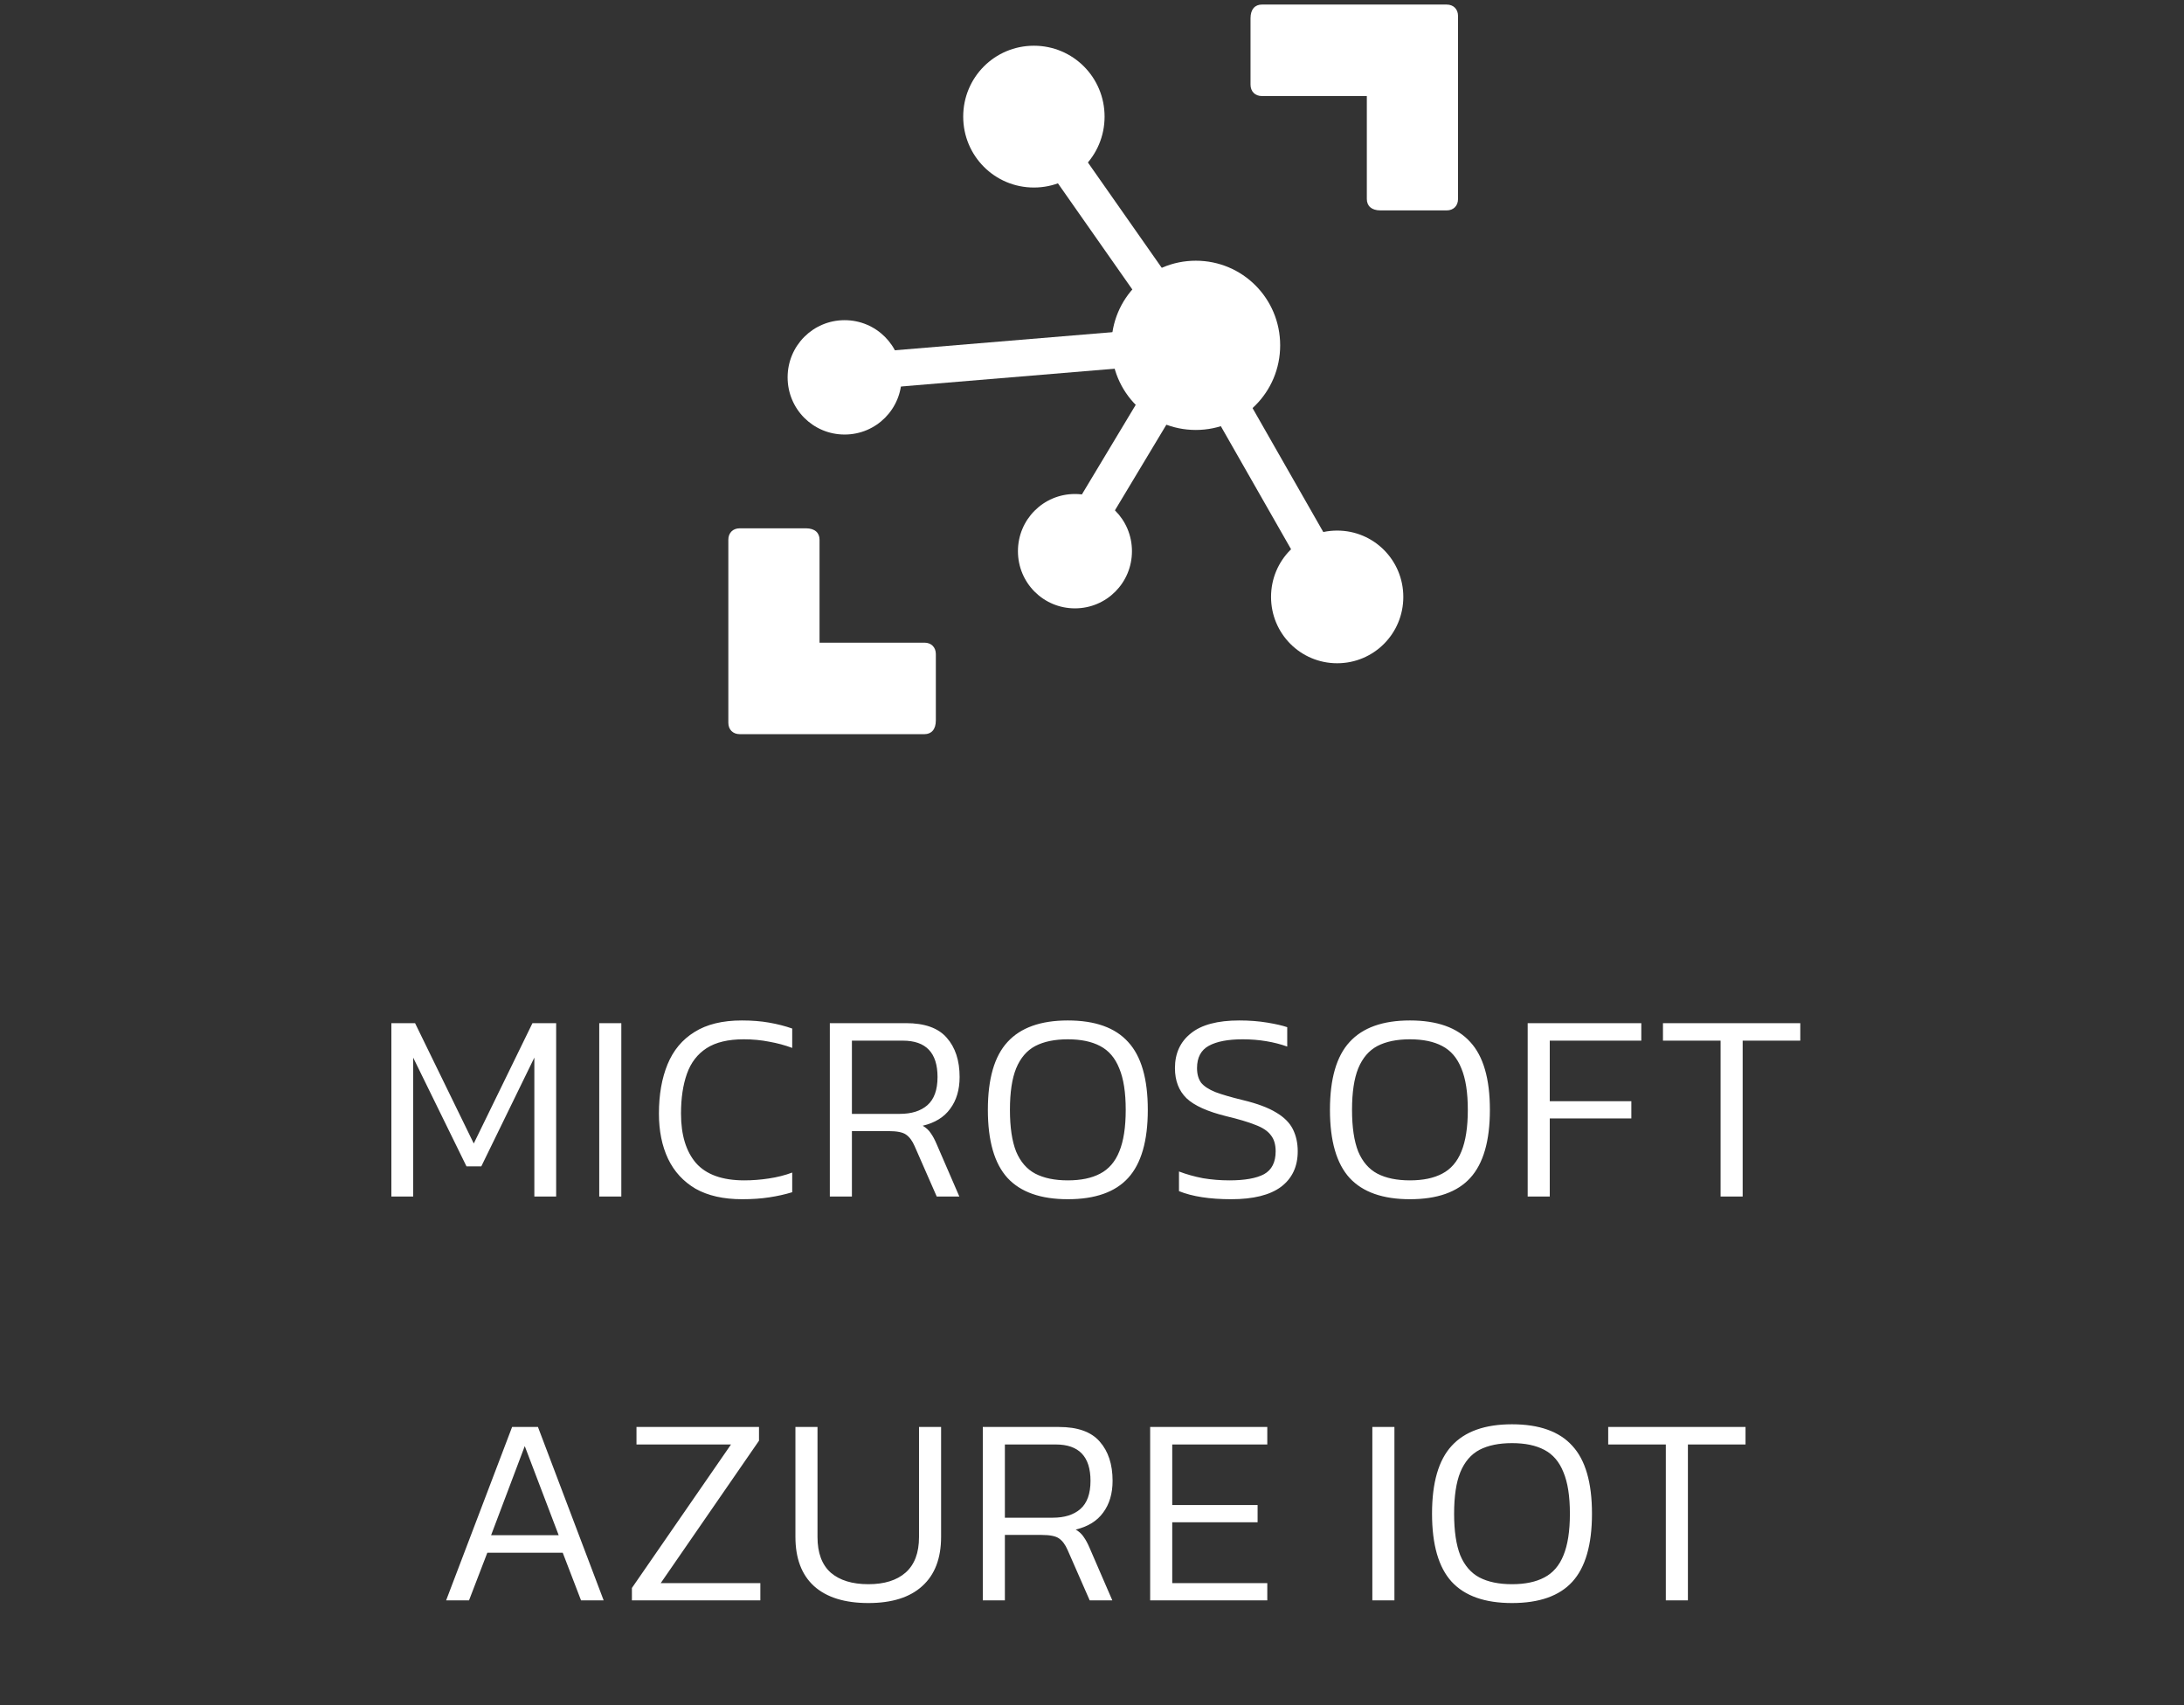 <?xml version="1.0" encoding="UTF-8"?> <svg xmlns="http://www.w3.org/2000/svg" width="146" height="114" viewBox="0 0 146 114" fill="none"><rect x="0" y="0" width="146" height="114" fill="#333333" stroke="none"/> <path d="M26.163 80V68.408H27.747L31.671 76.454L35.595 68.408H37.179V80H35.721V70.712L32.175 77.984H31.185L27.621 70.712V80H26.163ZM40.059 80V68.408H41.535V80H40.059ZM49.611 80.18C48.363 80.18 47.325 79.946 46.497 79.478C45.681 78.998 45.069 78.332 44.661 77.48C44.253 76.616 44.049 75.608 44.049 74.456C44.049 73.196 44.241 72.098 44.625 71.162C45.009 70.226 45.609 69.506 46.425 69.002C47.241 68.486 48.297 68.228 49.593 68.228C50.265 68.228 50.871 68.276 51.411 68.372C51.963 68.468 52.479 68.6 52.959 68.768V70.064C52.479 69.884 51.969 69.746 51.429 69.65C50.889 69.542 50.319 69.488 49.719 69.488C48.675 69.488 47.847 69.686 47.235 70.082C46.623 70.478 46.185 71.048 45.921 71.792C45.657 72.536 45.525 73.424 45.525 74.456C45.525 75.884 45.861 76.988 46.533 77.768C47.217 78.536 48.291 78.92 49.755 78.92C50.295 78.92 50.841 78.878 51.393 78.794C51.957 78.71 52.479 78.578 52.959 78.398V79.712C52.491 79.856 51.981 79.97 51.429 80.054C50.889 80.138 50.283 80.18 49.611 80.18ZM55.474 80V68.408H60.568C61.816 68.408 62.722 68.732 63.286 69.38C63.862 70.028 64.15 70.904 64.15 72.008C64.15 72.86 63.94 73.568 63.52 74.132C63.112 74.696 62.5 75.074 61.684 75.266C61.924 75.41 62.104 75.578 62.224 75.77C62.356 75.95 62.488 76.196 62.62 76.508L64.132 80H62.62L61.144 76.634C60.988 76.274 60.796 76.016 60.568 75.86C60.352 75.704 59.962 75.626 59.398 75.626H56.95V80H55.474ZM56.95 74.474H60.154C60.934 74.474 61.546 74.282 61.99 73.898C62.446 73.502 62.674 72.872 62.674 72.008C62.674 70.388 61.9 69.578 60.352 69.578H56.95V74.474ZM71.384 80.18C69.572 80.18 68.228 79.706 67.352 78.758C66.476 77.798 66.038 76.28 66.038 74.204C66.038 72.128 66.476 70.616 67.352 69.668C68.228 68.708 69.572 68.228 71.384 68.228C73.208 68.228 74.552 68.708 75.416 69.668C76.292 70.616 76.73 72.128 76.73 74.204C76.73 76.28 76.292 77.798 75.416 78.758C74.552 79.706 73.208 80.18 71.384 80.18ZM71.384 78.92C72.26 78.92 72.98 78.77 73.544 78.47C74.12 78.17 74.546 77.678 74.822 76.994C75.11 76.298 75.254 75.368 75.254 74.204C75.254 73.04 75.11 72.116 74.822 71.432C74.546 70.736 74.12 70.238 73.544 69.938C72.98 69.638 72.26 69.488 71.384 69.488C70.508 69.488 69.782 69.638 69.206 69.938C68.642 70.238 68.216 70.736 67.928 71.432C67.652 72.116 67.514 73.04 67.514 74.204C67.514 75.368 67.652 76.298 67.928 76.994C68.216 77.678 68.642 78.17 69.206 78.47C69.782 78.77 70.508 78.92 71.384 78.92ZM82.307 80.18C80.867 80.18 79.703 80 78.815 79.64V78.326C79.319 78.518 79.853 78.668 80.417 78.776C80.993 78.872 81.581 78.92 82.181 78.92C83.213 78.92 83.987 78.782 84.503 78.506C85.019 78.218 85.277 77.708 85.277 76.976C85.277 76.52 85.169 76.16 84.953 75.896C84.749 75.62 84.407 75.392 83.927 75.212C83.447 75.02 82.805 74.828 82.001 74.636C80.729 74.324 79.835 73.922 79.319 73.43C78.803 72.926 78.545 72.254 78.545 71.414C78.545 70.43 78.899 69.656 79.607 69.092C80.315 68.516 81.395 68.228 82.847 68.228C83.519 68.228 84.143 68.276 84.719 68.372C85.295 68.468 85.739 68.57 86.051 68.678V69.974C85.619 69.818 85.151 69.698 84.647 69.614C84.143 69.53 83.621 69.488 83.081 69.488C82.097 69.488 81.341 69.632 80.813 69.92C80.285 70.208 80.021 70.706 80.021 71.414C80.021 71.81 80.111 72.134 80.291 72.386C80.483 72.626 80.801 72.836 81.245 73.016C81.689 73.184 82.307 73.364 83.099 73.556C84.047 73.784 84.785 74.06 85.313 74.384C85.841 74.696 86.213 75.068 86.429 75.5C86.645 75.932 86.753 76.424 86.753 76.976C86.753 77.996 86.381 78.788 85.637 79.352C84.893 79.904 83.783 80.18 82.307 80.18ZM94.253 80.18C92.441 80.18 91.097 79.706 90.221 78.758C89.345 77.798 88.907 76.28 88.907 74.204C88.907 72.128 89.345 70.616 90.221 69.668C91.097 68.708 92.441 68.228 94.253 68.228C96.077 68.228 97.421 68.708 98.285 69.668C99.161 70.616 99.599 72.128 99.599 74.204C99.599 76.28 99.161 77.798 98.285 78.758C97.421 79.706 96.077 80.18 94.253 80.18ZM94.253 78.92C95.129 78.92 95.849 78.77 96.413 78.47C96.989 78.17 97.415 77.678 97.691 76.994C97.979 76.298 98.123 75.368 98.123 74.204C98.123 73.04 97.979 72.116 97.691 71.432C97.415 70.736 96.989 70.238 96.413 69.938C95.849 69.638 95.129 69.488 94.253 69.488C93.377 69.488 92.651 69.638 92.075 69.938C91.511 70.238 91.085 70.736 90.797 71.432C90.521 72.116 90.383 73.04 90.383 74.204C90.383 75.368 90.521 76.298 90.797 76.994C91.085 77.678 91.511 78.17 92.075 78.47C92.651 78.77 93.377 78.92 94.253 78.92ZM102.125 80V68.408H109.721V69.578H103.601V73.628H109.055V74.78H103.601V80H102.125ZM115.021 80V69.578H111.169V68.408H120.349V69.578H116.497V80H115.021ZM29.824 107L34.234 95.408H35.962L40.354 107H38.842L37.618 103.814H32.578L31.354 107H29.824ZM32.83 102.644H37.348L35.08 96.686L32.83 102.644ZM42.243 107V106.172L48.867 96.578H42.549V95.408H50.739V96.326L44.169 105.848H50.829V107H42.243ZM58.052 107.18C56.468 107.18 55.256 106.802 54.416 106.046C53.588 105.29 53.174 104.192 53.174 102.752V95.408H54.65V102.77C54.65 103.826 54.944 104.618 55.532 105.146C56.132 105.662 56.972 105.92 58.052 105.92C59.12 105.92 59.948 105.662 60.536 105.146C61.136 104.618 61.436 103.826 61.436 102.77V95.408H62.912V102.752C62.912 104.192 62.492 105.29 61.652 106.046C60.824 106.802 59.624 107.18 58.052 107.18ZM65.7 107V95.408H70.794C72.042 95.408 72.948 95.732 73.512 96.38C74.088 97.028 74.376 97.904 74.376 99.008C74.376 99.86 74.166 100.568 73.746 101.132C73.338 101.696 72.726 102.074 71.91 102.266C72.15 102.41 72.33 102.578 72.45 102.77C72.582 102.95 72.714 103.196 72.846 103.508L74.358 107H72.846L71.37 103.634C71.214 103.274 71.022 103.016 70.794 102.86C70.578 102.704 70.188 102.626 69.624 102.626H67.176V107H65.7ZM67.176 101.474H70.38C71.16 101.474 71.772 101.282 72.216 100.898C72.672 100.502 72.9 99.872 72.9 99.008C72.9 97.388 72.126 96.578 70.578 96.578H67.176V101.474ZM76.888 107V95.408H84.718V96.578H78.364V100.628H84.07V101.78H78.364V105.848H84.718V107H76.888ZM91.741 107V95.408H93.217V107H91.741ZM101.077 107.18C99.265 107.18 97.921 106.706 97.045 105.758C96.169 104.798 95.731 103.28 95.731 101.204C95.731 99.128 96.169 97.616 97.045 96.668C97.921 95.708 99.265 95.228 101.077 95.228C102.901 95.228 104.245 95.708 105.109 96.668C105.985 97.616 106.423 99.128 106.423 101.204C106.423 103.28 105.985 104.798 105.109 105.758C104.245 106.706 102.901 107.18 101.077 107.18ZM101.077 105.92C101.953 105.92 102.673 105.77 103.237 105.47C103.813 105.17 104.239 104.678 104.515 103.994C104.803 103.298 104.947 102.368 104.947 101.204C104.947 100.04 104.803 99.116 104.515 98.432C104.239 97.736 103.813 97.238 103.237 96.938C102.673 96.638 101.953 96.488 101.077 96.488C100.201 96.488 99.475 96.638 98.899 96.938C98.335 97.238 97.909 97.736 97.621 98.432C97.345 99.116 97.207 100.04 97.207 101.204C97.207 102.368 97.345 103.298 97.621 103.994C97.909 104.678 98.335 105.17 98.899 105.47C99.475 105.77 100.201 105.92 101.077 105.92ZM111.36 107V96.578H107.508V95.408H116.688V96.578H112.836V107H111.36Z" fill="white"></path> <g clip-path="url(#clip0_435_4443)"> <path fill-rule="evenodd" clip-rule="evenodd" d="M64.39 7.797C64.39 5.171 66.497 3.057 69.116 3.057C71.734 3.057 73.841 5.171 73.841 7.797C73.841 10.424 71.734 12.538 69.116 12.538C66.497 12.538 64.39 10.424 64.39 7.797ZM74.299 23.089C74.299 19.955 76.814 17.431 79.939 17.431C83.064 17.431 85.579 19.955 85.579 23.089C85.579 26.224 83.064 28.747 79.939 28.747C76.814 28.747 74.299 26.224 74.299 23.089ZM84.969 39.91C84.969 37.453 86.941 35.475 89.39 35.475C91.839 35.475 93.811 37.453 93.811 39.91C93.811 42.367 91.839 44.345 89.39 44.345C86.941 44.345 84.969 42.367 84.969 39.91ZM68.049 36.852C68.049 34.735 69.749 33.029 71.859 33.029C73.971 33.029 75.671 34.734 75.671 36.852C75.671 38.971 73.971 40.675 71.859 40.675C69.748 40.675 68.049 38.971 68.049 36.852ZM52.652 25.23C52.652 23.113 54.352 21.407 56.463 21.407C58.574 21.407 60.274 23.112 60.274 25.23C60.274 27.349 58.575 29.053 56.463 29.053C54.352 29.053 52.652 27.349 52.652 25.23Z" fill="white"></path> <path fill-rule="evenodd" clip-rule="evenodd" d="M69.941 6.888L80.724 22.276L78.729 23.683L67.946 8.296L69.941 6.888Z" fill="white"></path> <path fill-rule="evenodd" clip-rule="evenodd" d="M80.878 22.283L90.421 39.005L88.303 40.22L78.762 23.498L80.878 22.283Z" fill="white"></path> <path fill-rule="evenodd" clip-rule="evenodd" d="M79.587 21.773L79.789 24.212L56.545 26.148L56.343 23.709L79.587 21.773Z" fill="white"></path> <path fill-rule="evenodd" clip-rule="evenodd" d="M78.735 22.386L80.824 23.649L72.641 37.27L70.552 36.008L78.735 22.386ZM96.707 0.305H84.36C83.902 0.305 83.597 0.61 83.597 1.222V5.657C83.597 6.116 83.902 6.422 84.36 6.422H91.372V13.303C91.372 13.761 91.677 14.068 92.286 14.068H96.707C97.165 14.068 97.469 13.762 97.469 13.303V1.069C97.469 0.61 97.165 0.305 96.707 0.305ZM49.451 49.086H61.799C62.256 49.086 62.561 48.78 62.561 48.168V43.733C62.561 43.275 62.256 42.969 61.799 42.969H54.786V36.088C54.786 35.629 54.481 35.323 53.872 35.323H49.451C48.994 35.323 48.689 35.629 48.689 36.088V48.321C48.689 48.78 48.994 49.086 49.451 49.086Z" fill="white"></path> </g> <defs> <clipPath id="clip0_435_4443"> <rect width="49.39" height="50" fill="white" transform="translate(48.384)"></rect> </clipPath> </defs> </svg> 